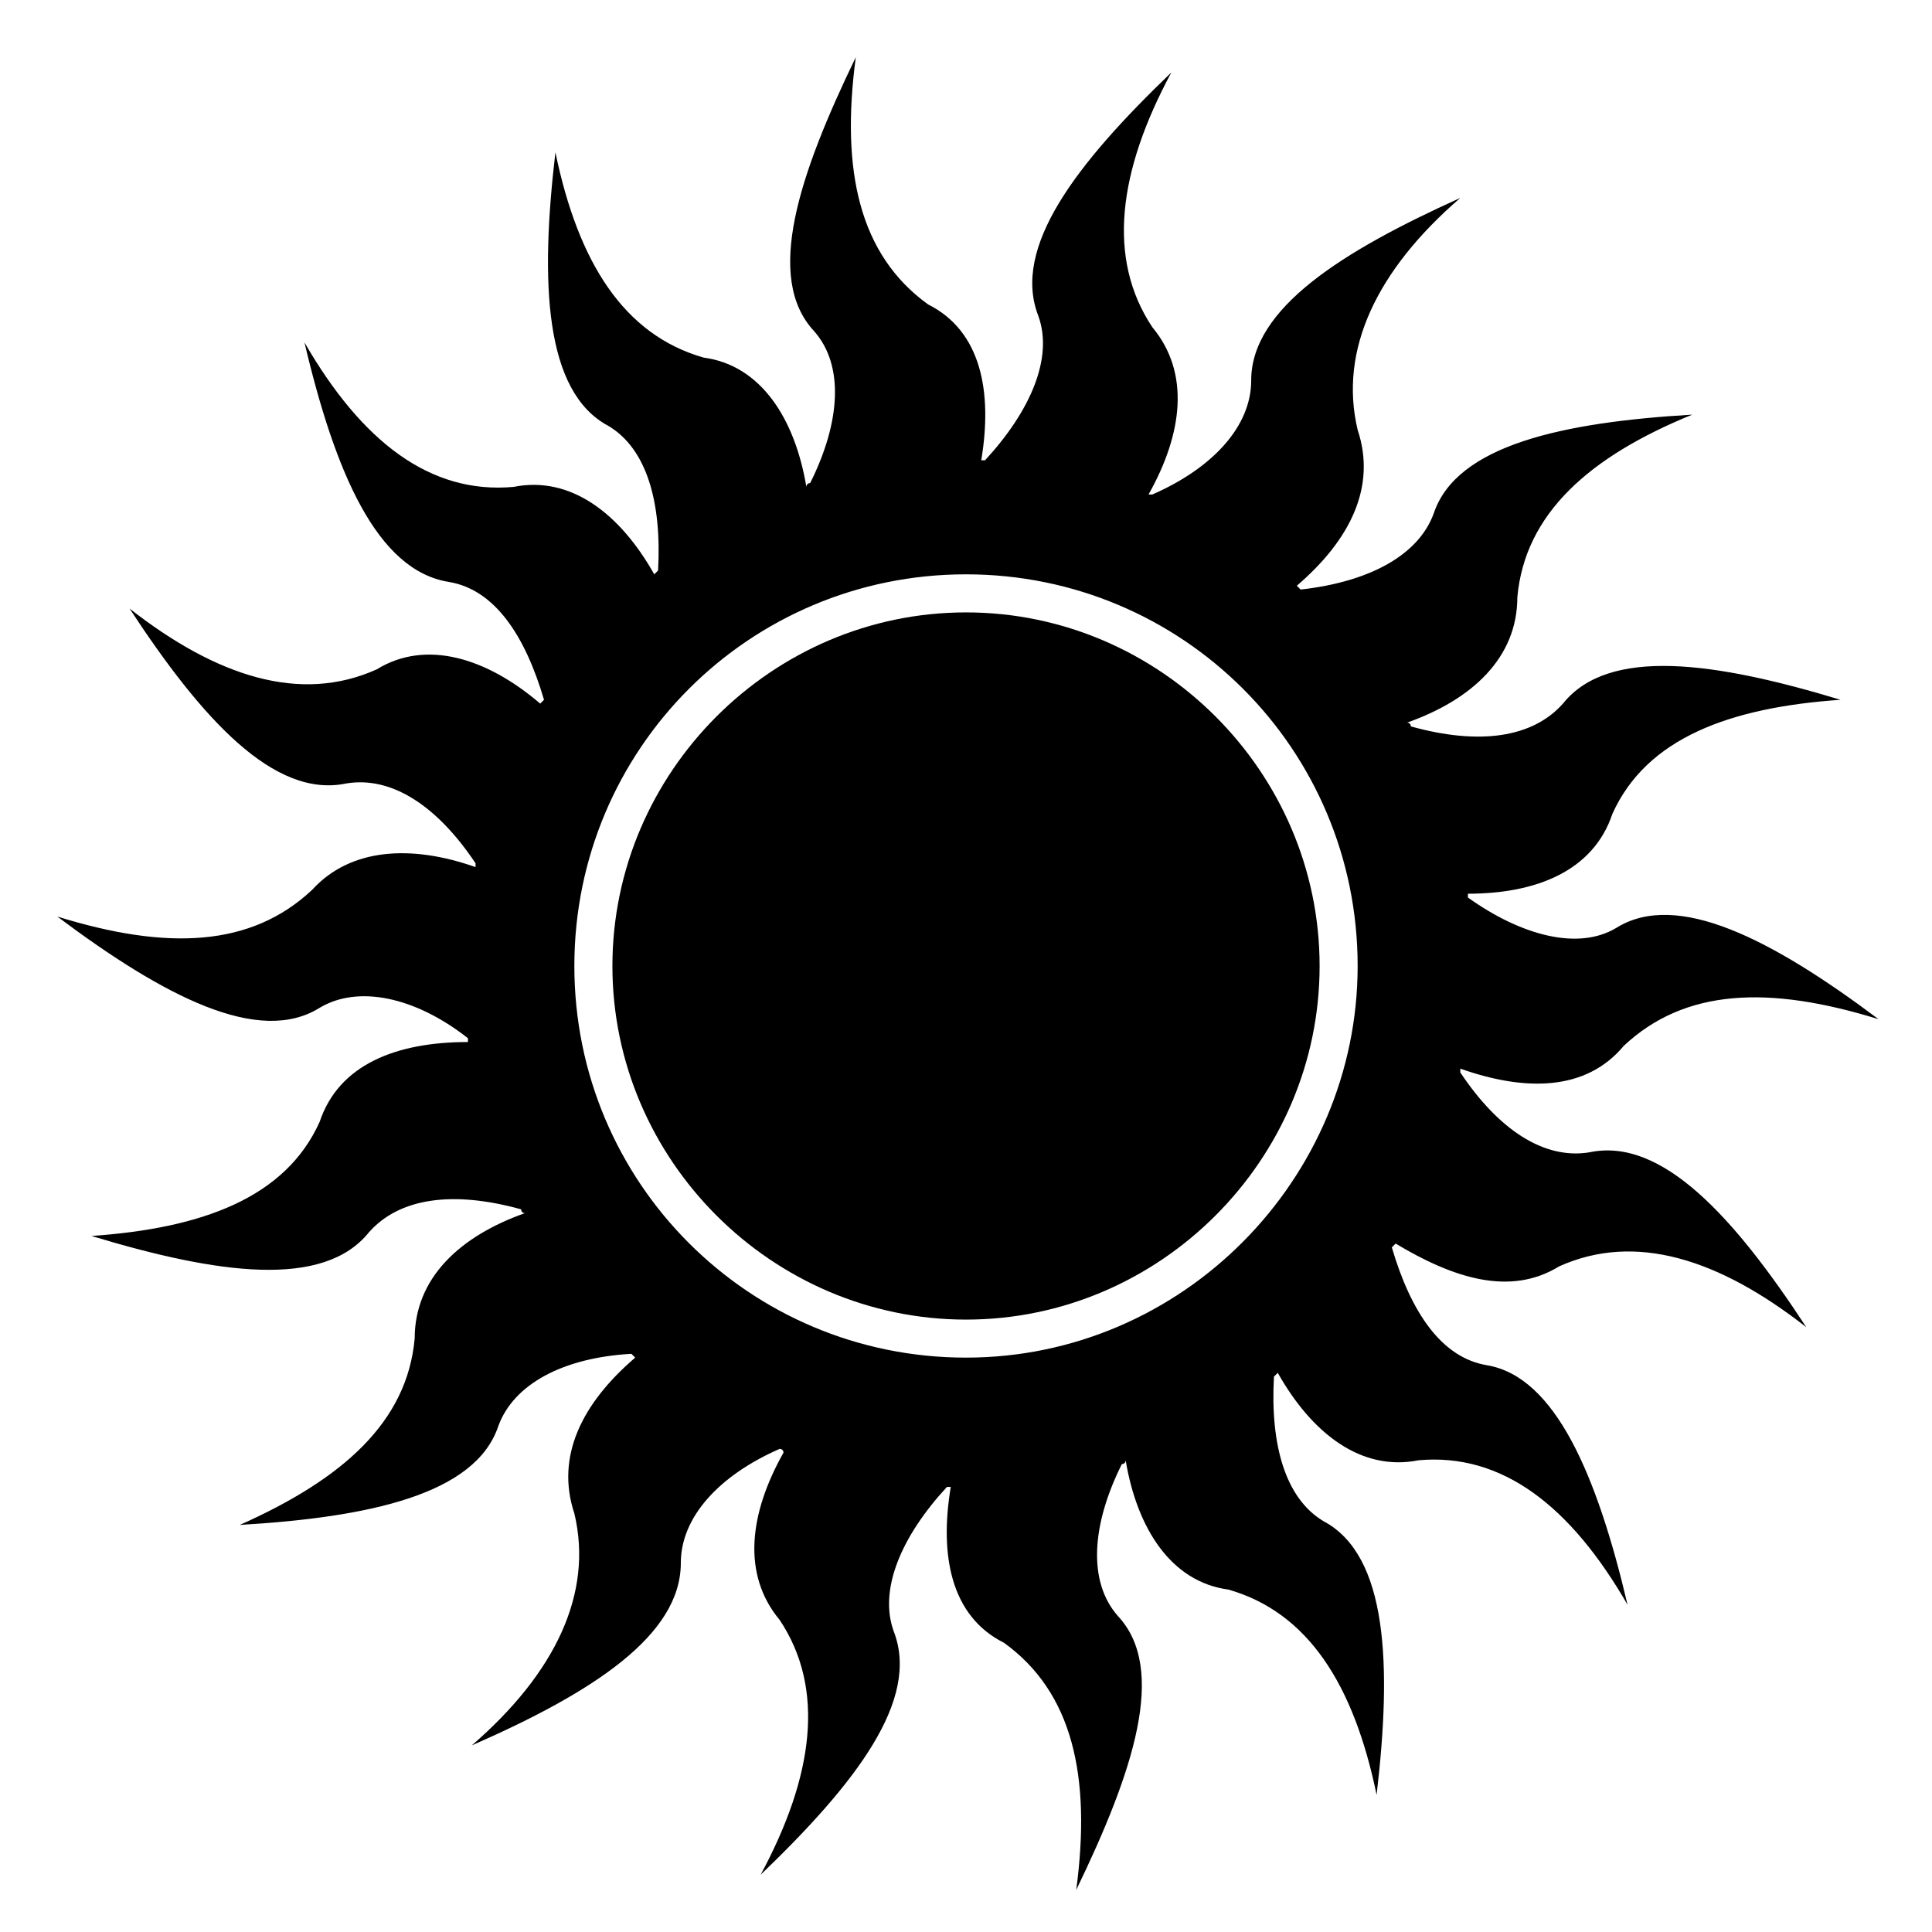 <?xml version="1.0" encoding="UTF-8"?>
<!-- Uploaded to: SVG Repo, www.svgrepo.com, Generator: SVG Repo Mixer Tools -->
<svg fill="#000000" width="800px" height="800px" version="1.1" viewBox="144 144 512 512" xmlns="http://www.w3.org/2000/svg">
 <g>
  <path d="m493.71 400c0 51.387-42.32 93.707-93.707 93.707s-93.707-42.32-93.707-93.707 42.32-93.707 93.707-93.707c51.387-0.004 93.707 42.316 93.707 93.707z"/>
  <path d="m557.19 479.6c20.152-9.07 42.32-2.016 65.496 16.121-19.145-29.223-38.289-50.383-57.434-46.352-12.09 2.016-24.184-6.047-34.258-21.16v-1.008c17.129 6.047 33.25 6.047 43.328-6.047 16.121-15.113 38.289-16.121 67.512-7.055-28.215-21.16-53.402-34.258-69.527-24.184-10.078 6.047-25.191 2.016-39.297-8.062v-1.008c18.137 0 33.25-6.047 38.289-21.16 9.07-20.152 31.234-28.215 60.457-30.23-33.25-10.078-61.465-14.105-73.555 1.008-8.062 9.07-22.168 11.082-40.305 6.047 0 0 0-1.008-1.008-1.008 17.129-6.047 29.223-17.129 29.223-33.25 2.016-22.168 19.145-37.281 46.352-48.367-34.258 2.016-62.473 8.062-68.52 26.199-4.031 11.082-17.129 18.137-35.266 20.152l-1.008-1.008c14.105-12.09 21.16-26.199 16.121-41.312-5.039-21.16 5.039-42.32 27.207-61.465-31.234 14.105-55.418 29.223-55.418 48.367 0 12.09-10.078 23.176-26.199 30.23h-1.008c9.07-16.121 11.082-32.242 1.008-44.336-12.09-18.137-9.07-41.312 5.039-67.512-25.191 24.184-42.32 46.352-35.266 64.488 4.031 11.082-2.016 25.191-14.105 38.289h-1.008c3.023-18.137 0-34.258-14.105-41.312-18.137-13.098-23.176-35.266-19.145-65.496-15.113 31.234-24.184 58.441-11.082 72.547 8.062 9.07 7.055 24.184-1.008 40.305 0 0-1.008 0-1.008 1.008-3.023-18.137-12.09-32.242-27.207-34.258-21.16-6.047-33.25-25.191-39.297-54.41-4.031 34.258-3.023 63.48 14.105 72.547 10.078 6.047 14.105 20.152 13.098 38.289l-1.008 1.008c-9.07-16.121-22.168-26.199-37.281-23.176-22.168 2.016-40.305-12.09-55.418-38.289 8.062 34.258 19.145 60.457 38.289 63.48 12.09 2.016 20.152 14.105 25.191 31.234l-1.008 1.008c-14.105-12.09-30.23-17.129-43.328-9.07-20.152 9.07-42.32 2.016-65.496-16.121 19.145 29.223 38.289 50.383 57.434 46.352 12.09-2.016 24.184 6.047 34.258 21.16v1.008c-17.129-6.047-33.25-5.039-43.328 6.047-16.121 15.113-38.289 16.121-67.512 7.055 28.215 21.16 53.402 34.258 69.527 24.184 10.078-6.047 25.191-3.023 39.297 8.062v1.008c-19.152 0.004-34.266 6.047-39.305 21.164-9.07 20.152-31.234 28.215-60.457 30.23 33.25 10.078 61.465 14.105 73.555-1.008 8.062-9.07 22.168-11.082 40.305-6.047 0 0 0 1.008 1.008 1.008-17.129 6.047-29.223 17.129-29.223 33.25-2.016 22.168-19.145 37.281-46.352 49.375 34.258-2.016 62.473-8.062 68.52-26.199 4.031-11.082 17.129-18.137 35.266-19.145l1.008 1.008c-14.105 12.09-21.16 26.199-16.121 41.312 5.039 21.16-5.039 42.32-27.207 61.465 32.242-14.105 55.418-29.223 55.418-48.367 0-12.09 10.078-23.176 26.199-30.23 0 0 1.008 0 1.008 1.008-9.07 16.121-11.082 32.242-1.008 44.336 12.09 18.137 9.07 41.312-5.039 67.512 25.191-24.184 42.32-46.352 35.266-64.488-4.031-11.082 2.016-25.191 14.105-38.289h1.008c-3.023 18.137 0 34.258 14.105 41.312 18.137 13.098 23.176 35.266 19.145 65.496 15.113-31.234 24.184-58.441 11.082-72.547-8.062-9.07-7.055-24.184 1.008-40.305 0 0 1.008 0 1.008-1.008 3.023 18.137 12.09 32.242 27.207 34.258 21.16 6.047 33.25 25.191 39.297 54.41 4.031-34.258 3.023-63.48-14.105-72.547-10.078-6.047-14.105-20.152-13.098-38.289l1.008-1.008c9.07 16.121 22.168 26.199 37.281 23.176 22.168-2.016 40.305 12.09 55.418 38.289-8.062-34.258-19.145-60.457-37.281-63.48-12.09-2.016-20.152-14.105-25.191-31.234l1.008-1.008c15.121 9.066 30.238 14.102 43.336 6.043zm-157.19 24.184c-57.434 0-103.79-46.352-103.79-103.79s46.352-103.79 103.79-103.79 103.79 46.348 103.79 103.79c0 56.426-46.352 103.79-103.79 103.79z"/>
 </g>
</svg>
